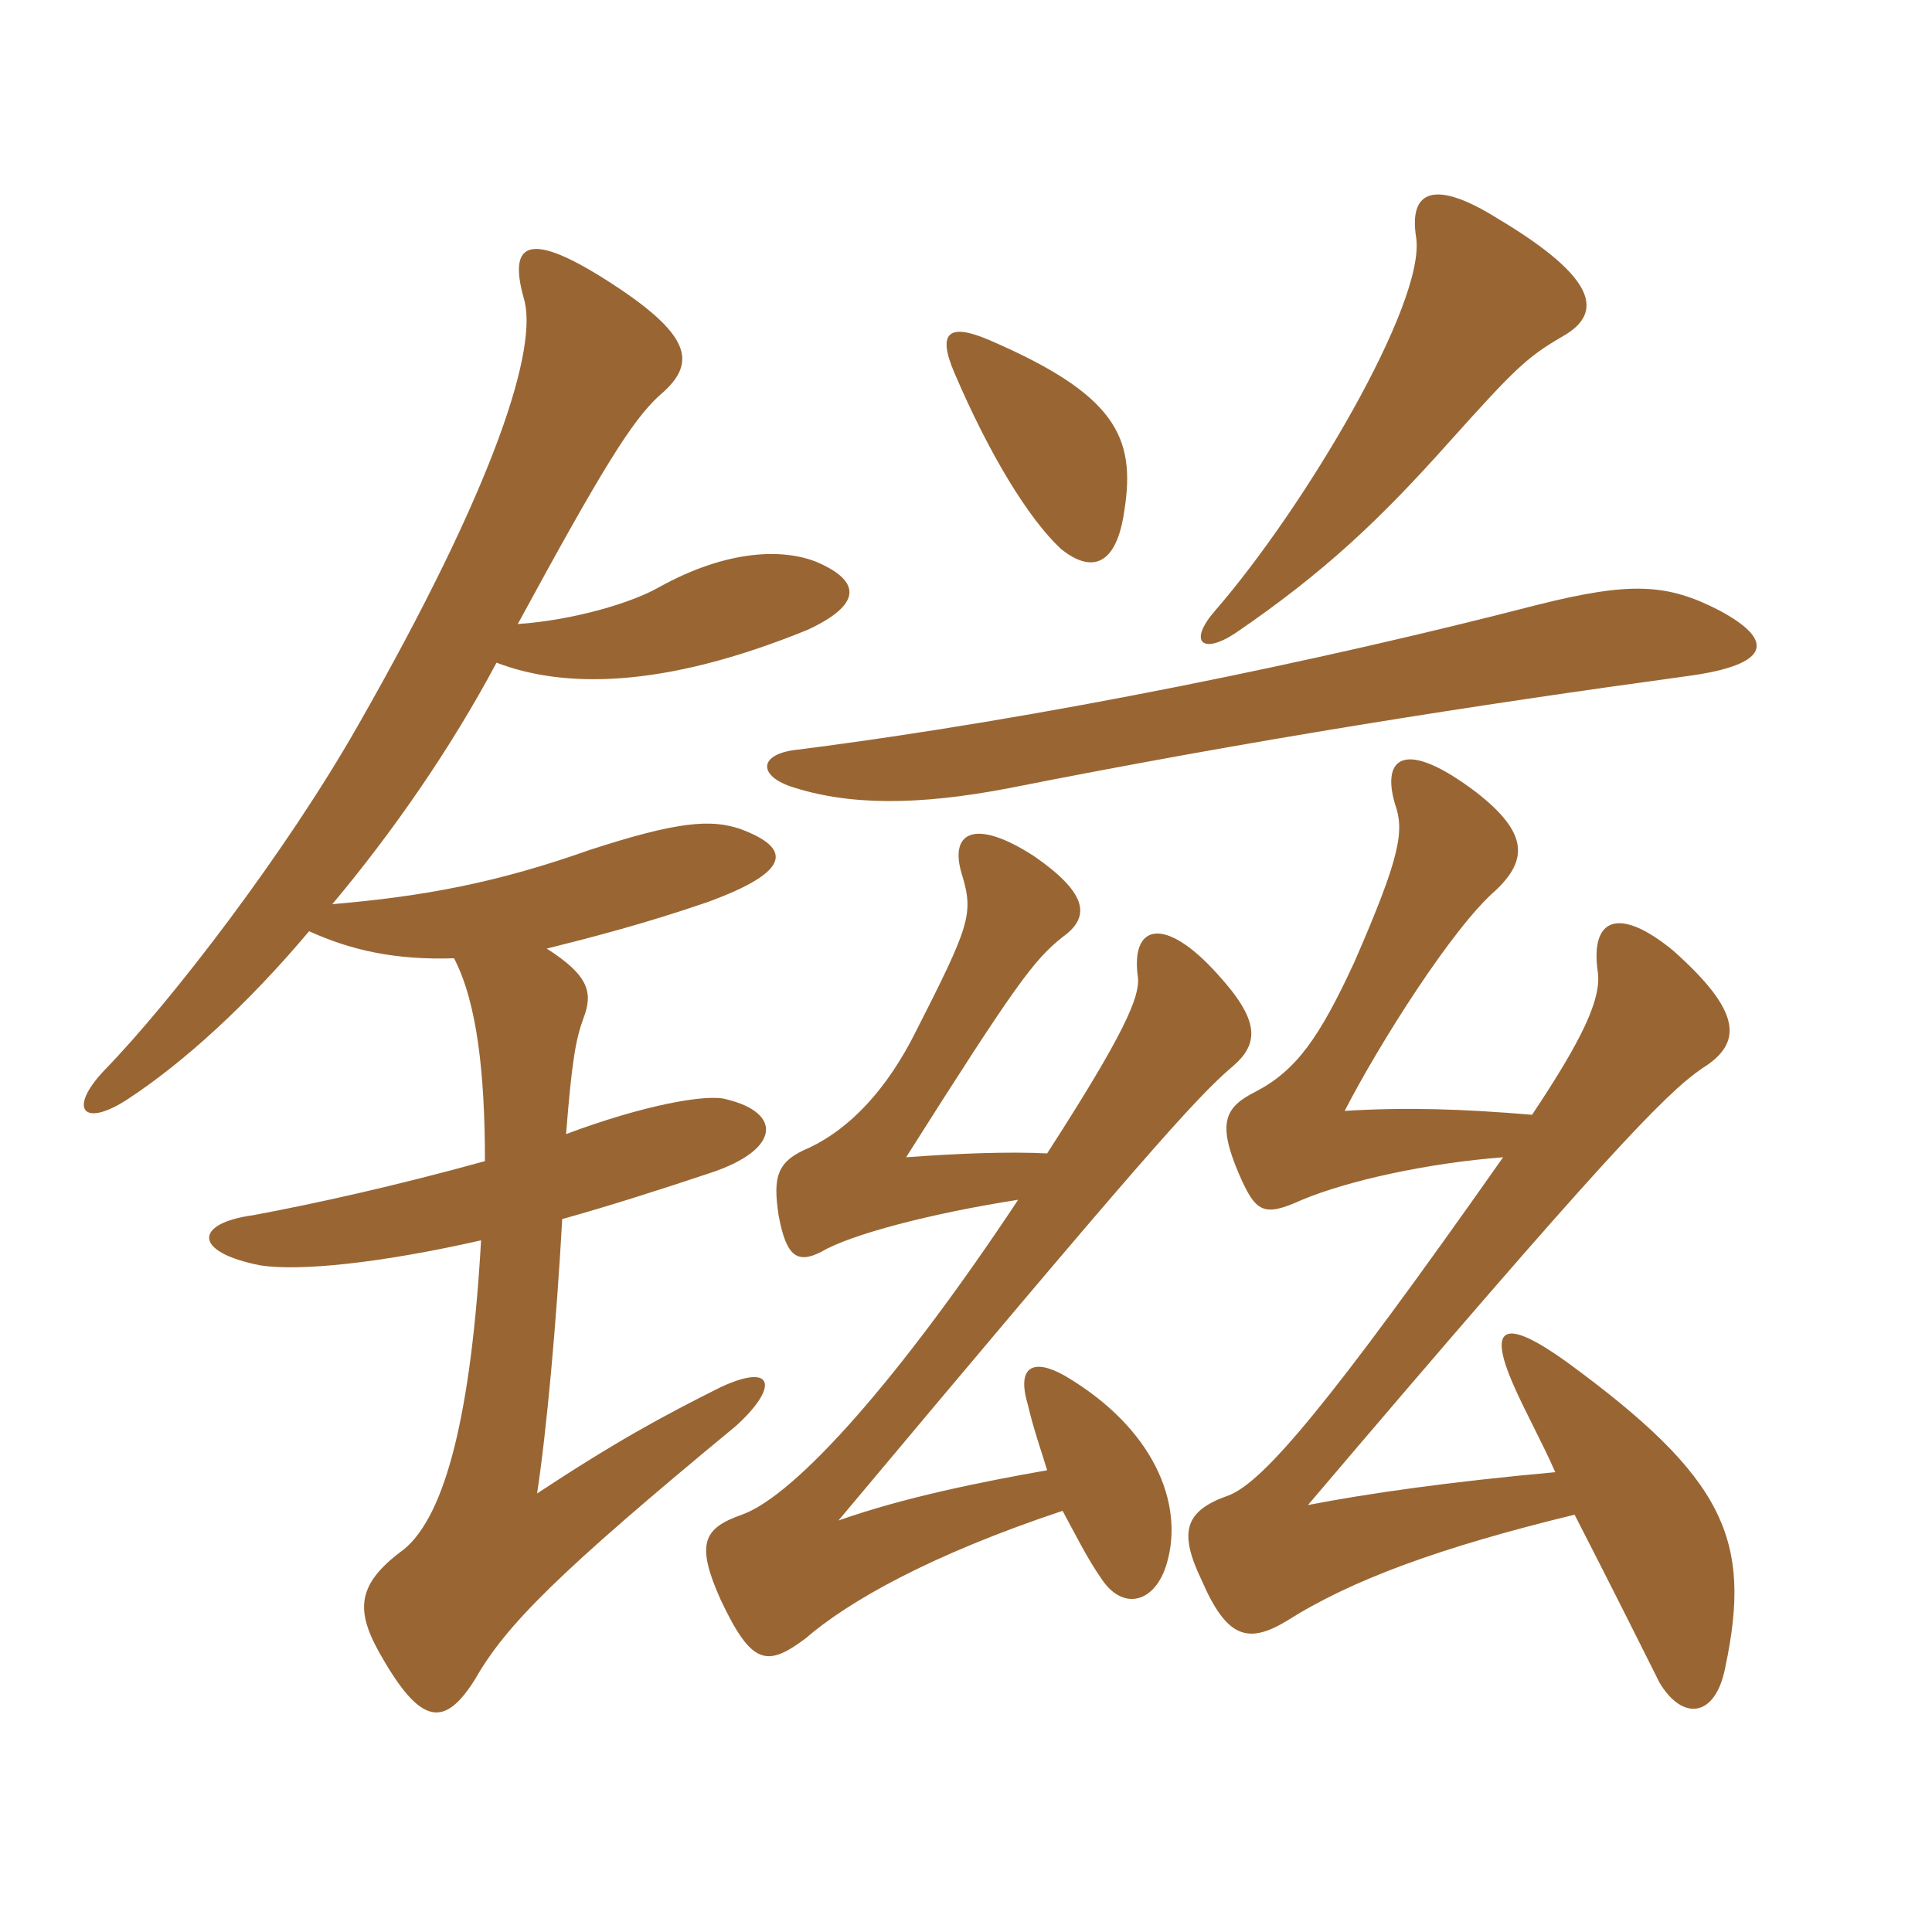 <svg xmlns="http://www.w3.org/2000/svg" xmlns:xlink="http://www.w3.org/1999/xlink" width="150" height="150"><path fill="#996633" padding="10" d="M121.35 26.10C124.50 24.30 124.05 21.60 116.25 16.95C111.45 13.95 109.35 14.70 109.95 18.45C110.70 23.55 101.25 39.45 94.35 47.40C92.25 49.80 93.30 50.85 95.85 49.20C102.90 44.40 107.25 40.20 112.35 34.50C117.60 28.65 118.50 27.75 121.35 26.10ZM87.30 39.60C88.20 33.90 86.55 30.60 76.80 26.40C73.65 25.05 72.75 25.80 74.10 28.95C76.80 35.25 79.80 40.20 82.35 42.60C84.75 44.55 86.70 43.95 87.30 39.60ZM133.50 47.40C129.45 45.30 126.60 45.15 119.40 46.95C102.60 51.30 80.85 55.80 61.95 58.20C58.95 58.50 58.80 60.15 61.35 61.05C65.85 62.55 71.25 62.55 78.30 61.20C97.20 57.45 114.45 54.75 130.95 52.50C137.70 51.60 137.70 49.65 133.50 47.40ZM116.70 89.85C103.20 109.05 98.10 115.05 95.40 116.10C91.95 117.30 91.50 118.95 93.30 122.70C95.25 127.20 96.90 127.65 99.90 125.85C104.85 122.70 111.75 120.15 122.25 117.60C124.95 122.85 127.50 127.95 128.85 130.65C130.65 133.65 133.20 133.35 133.95 129.45C136.05 119.55 133.95 114.75 121.65 105.75C116.85 102.30 115.50 102.90 117.45 107.40C118.35 109.50 119.70 111.90 120.75 114.30C112.50 115.05 106.20 115.95 101.55 116.85C124.50 89.85 129.30 84.90 132.15 82.95C135.30 81 135.30 78.60 129.90 73.80C125.70 70.35 123.45 71.25 124.05 75.45C124.35 77.55 122.85 80.70 118.95 86.55C113.55 86.10 109.20 85.95 104.40 86.25C107.10 81 112.80 72 116.10 69.15C118.65 66.75 118.65 64.65 114.60 61.50C109.05 57.30 107.25 58.80 108.30 62.40C109.05 64.50 108.75 66.45 105.15 74.70C102.45 80.55 100.65 83.10 97.50 84.75C95.10 85.95 94.50 87.15 96.15 91.05C97.50 94.20 98.10 94.50 101.10 93.15C104.70 91.65 110.85 90.30 116.70 89.85ZM79.05 93.15C69.90 106.95 61.80 116.10 57.60 117.60C54.60 118.65 54 119.85 55.95 124.20C58.35 129.30 59.55 129.45 62.55 127.20C65.85 124.35 72.15 120.75 82.50 117.30C83.55 119.25 84.45 121.05 85.50 122.55C87.15 125.10 89.70 124.50 90.60 121.35C91.95 116.70 89.55 110.85 82.65 106.80C80.25 105.45 78.90 106.05 79.80 109.05C80.25 111 80.85 112.65 81.30 114.15C76.20 115.05 70.20 116.25 65.10 118.05C88.35 90.30 92.85 85.20 95.70 82.80C97.80 81 97.80 79.20 94.50 75.60C90.45 71.10 87.75 71.70 88.35 75.90C88.50 77.40 87.30 80.25 81.30 89.55C78.30 89.40 74.40 89.55 70.35 89.85C78.90 76.35 80.25 74.55 82.50 72.75C84.60 71.25 84.60 69.45 80.25 66.45C75.60 63.45 73.65 64.65 74.70 67.95C75.60 70.95 75.30 71.85 71.10 80.10C68.85 84.60 66 87.60 62.85 89.10C60.30 90.15 60 91.35 60.45 94.35C61.05 97.65 61.95 98.10 63.75 97.20C66 95.85 72.30 94.20 79.05 93.15ZM43.95 88.05C44.40 82.35 44.70 80.70 45.30 79.05C46.05 77.10 45.75 75.75 42.45 73.65C46.05 72.75 50.10 71.70 54.90 70.05C61.50 67.65 61.50 65.85 57.45 64.35C55.20 63.60 52.65 63.75 45.75 66C38.55 68.55 32.85 69.60 25.80 70.20C30.45 64.65 34.95 58.20 38.55 51.45C43.65 53.40 51.30 53.55 62.70 48.90C66.90 46.95 66.90 45.15 63.45 43.65C60.90 42.60 56.55 42.60 51.15 45.60C49.05 46.80 44.55 48.15 40.20 48.45C46.80 36.30 49.05 32.70 51.15 30.75C54 28.35 54 26.25 47.55 22.05C41.10 17.85 39.45 18.75 40.65 23.10C41.85 26.85 38.55 37.50 27.75 56.40C22.20 66.15 13.35 77.70 8.10 83.10C5.25 86.10 6.45 87.60 9.90 85.35C14.25 82.50 19.20 78 24 72.30C27.30 73.80 30.75 74.55 35.25 74.40C37.05 77.85 37.65 83.40 37.65 90.15C30.60 92.10 24.45 93.45 19.65 94.35C15.15 94.95 14.85 97.20 20.25 98.25C23.25 98.70 29.40 98.10 37.35 96.30C36.60 109.50 34.65 117.60 31.35 120.30C27.45 123.15 27.60 125.25 29.85 129C32.85 134.10 34.65 133.95 36.90 130.35C39.30 126.15 43.35 122.10 57.15 110.70C60.45 107.70 60.15 105.75 55.95 107.70C51.45 109.95 47.85 111.90 41.70 115.95C42.45 111 43.20 102.75 43.65 94.65C47.40 93.60 51.15 92.40 55.20 91.05C60.60 89.25 60.75 86.40 56.40 85.35C54.90 84.90 49.95 85.80 43.95 88.05Z"/></svg>